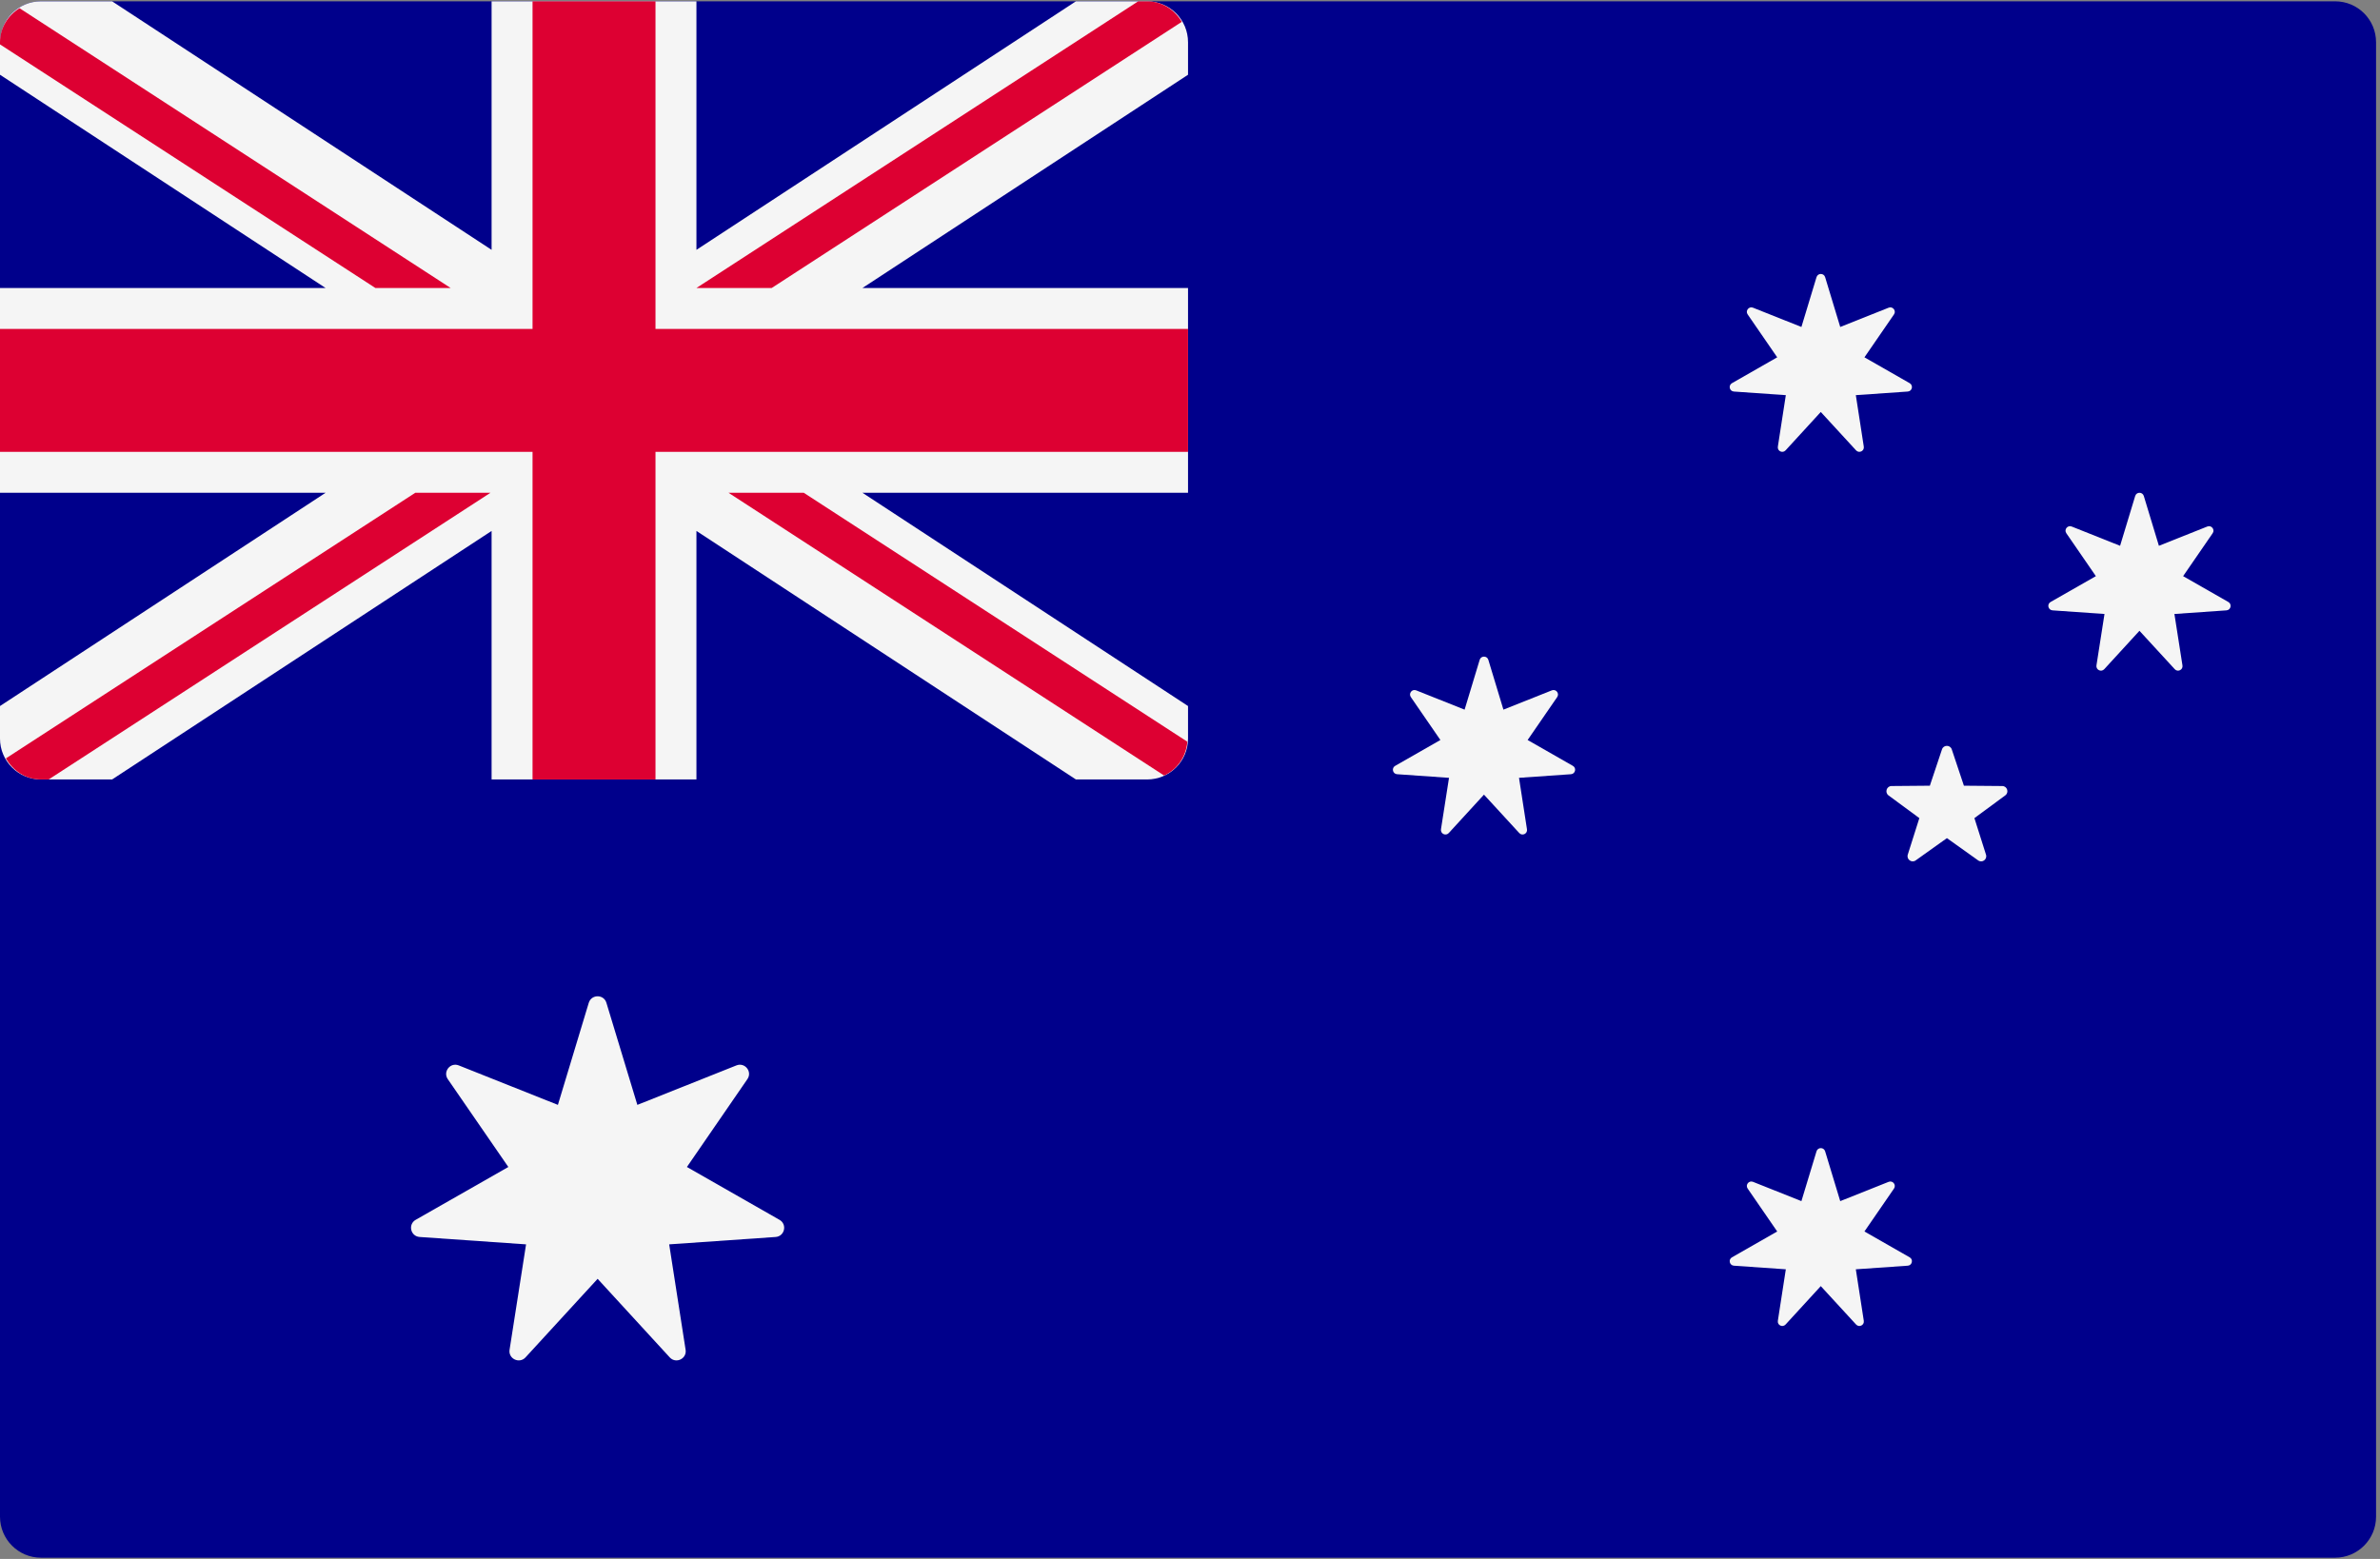 <svg width="29" height="19" viewBox="0 0 29 19" fill="none" xmlns="http://www.w3.org/2000/svg">
<rect x="0" y="0" width="29" height="19" fill="#808080" stroke="none"/>
<path d="M28.453 18.985H0.499C0.224 18.985 0 18.761 0 18.485V0.515C0 0.239 0.224 0.016 0.499 0.016H28.453C28.729 0.016 28.952 0.239 28.952 0.515V18.485C28.952 18.761 28.729 18.985 28.453 18.985Z" fill="#00008B"/>
<path d="M13.977 0.016H13.11L8.486 3.045V0.016H5.99V3.045L1.366 0.016H0.499C0.224 0.016 0 0.239 0 0.515V0.911L3.967 3.51H0V6.006H3.967L0 8.605V9.001C0 9.277 0.224 9.5 0.499 9.5H1.366L5.99 6.471V9.5H8.486V6.471L13.11 9.5H13.977C14.253 9.5 14.476 9.277 14.476 9.001V8.605L10.509 6.006H14.476V3.51H10.509L14.476 0.911V0.515C14.476 0.239 14.253 0.016 13.977 0.016Z" fill="#F5F5F5"/>
<path d="M14.476 4.009H7.987V0.016H6.489V4.009H0V5.507H6.489V9.5H7.987V5.507H14.476V4.009Z" fill="#DD0032"/>
<path d="M5.491 3.51L0.238 0.1C0.098 0.188 0 0.337 0 0.515V0.541L4.574 3.51H5.491Z" fill="#DD0032"/>
<path d="M9.403 3.51L14.4 0.266C14.313 0.119 14.16 0.016 13.977 0.016H13.869L8.486 3.51H9.403Z" fill="#DD0032"/>
<path d="M5.06 6.006L0.072 9.243C0.158 9.394 0.313 9.5 0.499 9.5H0.593L5.976 6.006H5.06Z" fill="#DD0032"/>
<path d="M14.468 9.04L9.794 6.006H8.877L14.185 9.452C14.344 9.378 14.453 9.223 14.468 9.04Z" fill="#DD0032"/>
<path d="M7.389 12.222L7.766 13.466L8.973 12.985C9.076 12.944 9.17 13.061 9.107 13.152L8.37 14.223L9.498 14.867C9.595 14.922 9.561 15.068 9.451 15.076L8.154 15.166L8.354 16.451C8.371 16.56 8.236 16.625 8.161 16.544L7.282 15.586L6.403 16.544C6.328 16.625 6.192 16.56 6.209 16.451L6.41 15.166L5.113 15.076C5.002 15.068 4.969 14.922 5.065 14.867L6.194 14.223L5.456 13.152C5.394 13.061 5.487 12.944 5.59 12.985L6.798 13.466L7.174 12.222C7.207 12.116 7.357 12.116 7.389 12.222Z" fill="#F5F5F5"/>
<path d="M22.239 3.378L22.423 3.985L23.013 3.75C23.063 3.73 23.109 3.788 23.078 3.832L22.718 4.355L23.269 4.67C23.316 4.697 23.3 4.768 23.246 4.772L22.613 4.816L22.71 5.443C22.719 5.497 22.653 5.529 22.616 5.489L22.186 5.021L21.757 5.489C21.72 5.529 21.654 5.497 21.663 5.443L21.76 4.816L21.127 4.772C21.073 4.768 21.057 4.697 21.104 4.67L21.655 4.355L21.295 3.832C21.264 3.788 21.31 3.73 21.36 3.75L21.95 3.985L22.134 3.378C22.15 3.326 22.223 3.326 22.239 3.378Z" fill="#F5F5F5"/>
<path d="M18.135 8.041L18.319 8.649L18.909 8.414C18.959 8.394 19.005 8.451 18.974 8.496L18.614 9.019L19.165 9.334C19.212 9.36 19.196 9.432 19.142 9.436L18.509 9.48L18.606 10.107C18.615 10.161 18.549 10.193 18.512 10.153L18.082 9.685L17.653 10.153C17.616 10.193 17.55 10.161 17.558 10.107L17.656 9.48L17.023 9.436C16.969 9.432 16.953 9.36 17 9.334L17.551 9.019L17.191 8.496C17.16 8.451 17.206 8.394 17.256 8.414L17.846 8.649L18.03 8.041C18.046 7.99 18.119 7.99 18.135 8.041Z" fill="#F5F5F5"/>
<path d="M26.122 6.045L26.306 6.652L26.896 6.417C26.946 6.397 26.992 6.455 26.961 6.499L26.601 7.022L27.152 7.337C27.199 7.364 27.183 7.435 27.129 7.439L26.495 7.483L26.593 8.11C26.602 8.164 26.535 8.196 26.499 8.156L26.069 7.688L25.64 8.156C25.603 8.196 25.537 8.164 25.545 8.11L25.643 7.483L25.01 7.439C24.956 7.435 24.939 7.364 24.986 7.337L25.538 7.022L25.178 6.499C25.147 6.455 25.193 6.397 25.243 6.417L25.833 6.652L26.017 6.045C26.033 5.993 26.106 5.993 26.122 6.045Z" fill="#F5F5F5"/>
<path d="M22.239 14.032L22.423 14.639L23.013 14.404C23.063 14.384 23.109 14.441 23.078 14.486L22.718 15.009L23.269 15.324C23.316 15.35 23.3 15.422 23.246 15.426L22.613 15.47L22.71 16.097C22.719 16.151 22.653 16.183 22.616 16.143L22.186 15.675L21.757 16.143C21.72 16.183 21.654 16.151 21.663 16.097L21.76 15.47L21.127 15.426C21.073 15.422 21.057 15.35 21.104 15.324L21.655 15.009L21.295 14.486C21.264 14.441 21.31 14.384 21.36 14.404L21.95 14.639L22.134 14.032C22.15 13.98 22.223 13.98 22.239 14.032Z" fill="#F5F5F5"/>
<path d="M23.663 9.133L23.515 9.576L23.048 9.58C22.988 9.58 22.963 9.658 23.011 9.694L23.387 9.971L23.246 10.416C23.228 10.474 23.294 10.522 23.343 10.486L23.723 10.215L24.103 10.486C24.152 10.522 24.218 10.474 24.199 10.416L24.058 9.971L24.434 9.694C24.483 9.658 24.458 9.58 24.397 9.58L23.93 9.576L23.782 9.133C23.763 9.076 23.682 9.076 23.663 9.133Z" fill="#F5F5F5"/>
</svg>